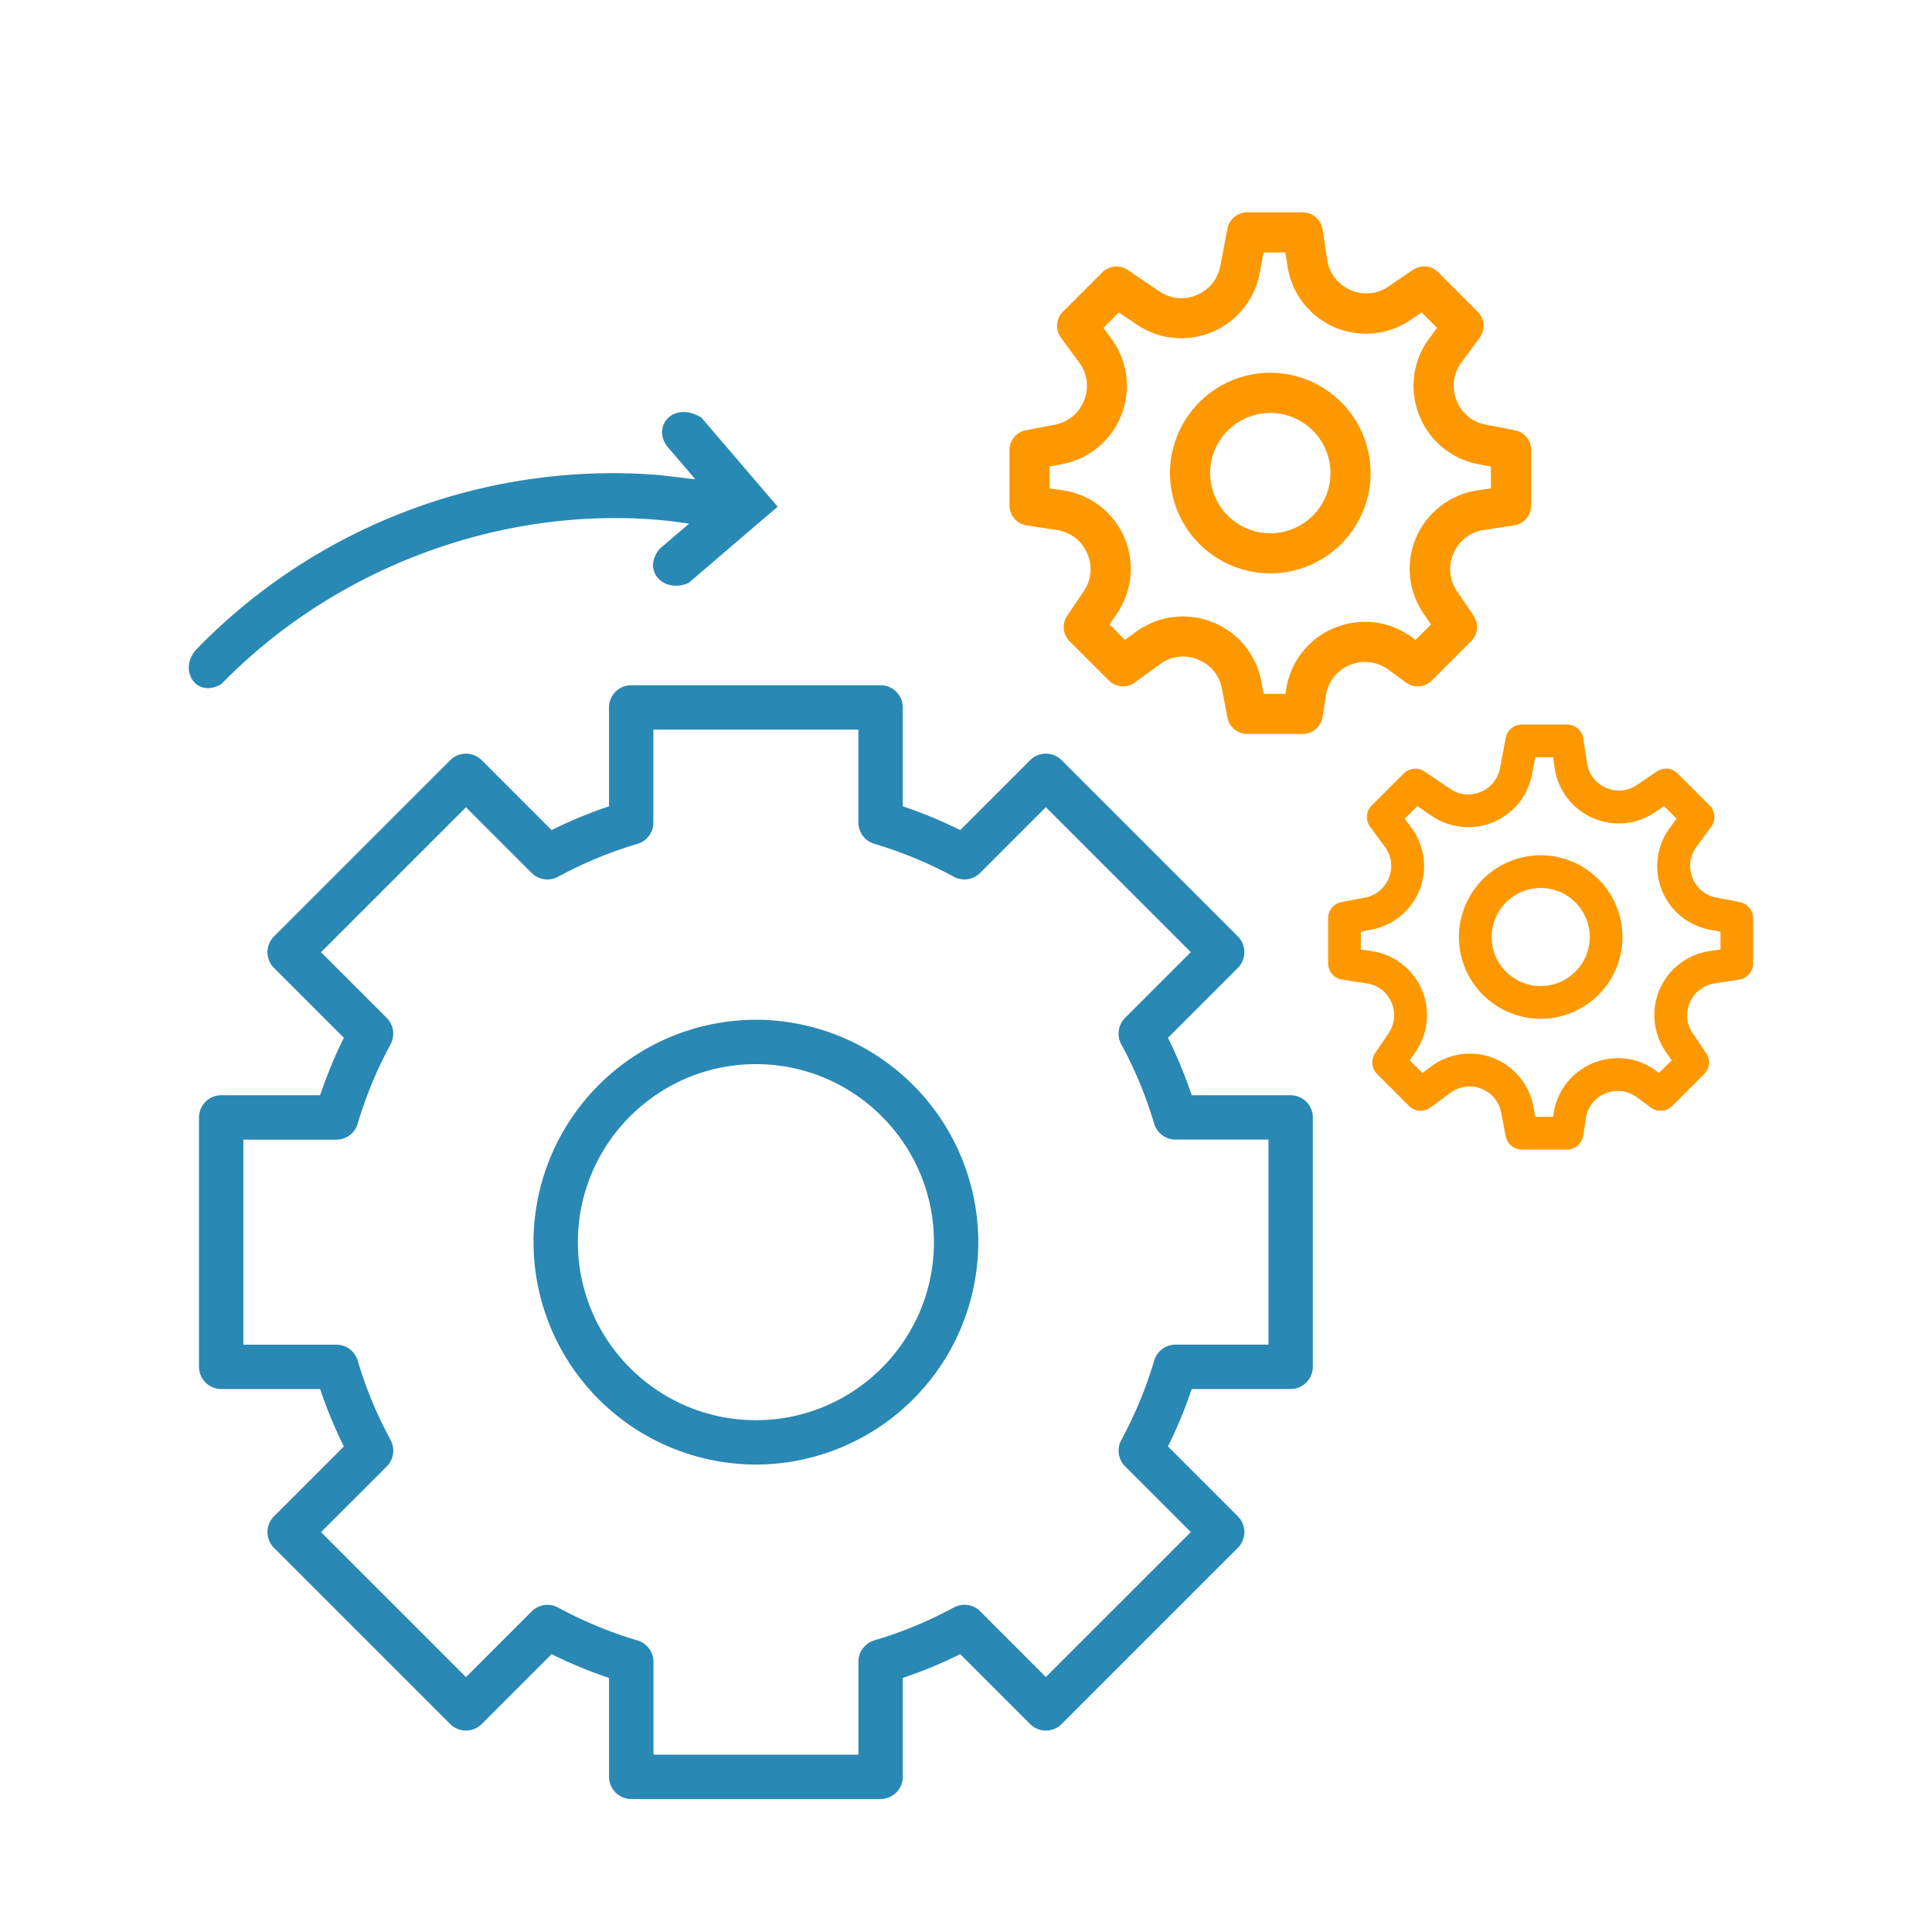 <svg xmlns="http://www.w3.org/2000/svg" width="200" height="200" viewBox="0 0 52.914 52.695" xmlns:v="https://vecta.io/nano"><path d="M19.209 11.326c-.765-.463-1.364.239-.931.797l.766.895-1.007-.119a15.91 15.91 0 0 0-12.656 4.773c-.517.569 0 1.359.68.955 3.06-3.139 7.516-4.844 11.882-4.505.311.024.62.066.929.11l-.812.695c-.481.607.123 1.222.797.931l2.442-2.09z" fill="#2989b5"/><path d="M41.488 11.674l-.793-.152a1.06 1.06 0 0 1-.803-.668 1.06 1.06 0 0 1 .135-1.036l.498-.679a.55.55 0 0 0-.055-.714l-1.076-1.076a.55.55 0 0 0-.697-.066l-.669.453a1.06 1.06 0 0 1-1.041.096 1.06 1.06 0 0 1-.637-.829l-.128-.832a.55.55 0 0 0-.542-.465h-1.522a.55.55 0 0 0-.54.446l-.197 1.025c-.07.364-.307.654-.649.796s-.715.104-1.022-.104l-.864-.585a.55.55 0 0 0-.697.066l-1.076 1.076a.55.55 0 0 0-.055.714l.498.679a1.06 1.06 0 0 1 .135 1.036 1.06 1.06 0 0 1-.803.668l-.793.152a.55.55 0 0 0-.446.54v1.522a.55.55 0 0 0 .466.543l.832.128c.375.058.677.29.829.637s.116.727-.096 1.041l-.453.669a.55.55 0 0 0 .066.697l1.076 1.076a.55.55 0 0 0 .714.055l.679-.498a1.06 1.06 0 0 1 1.036-.135 1.06 1.06 0 0 1 .668.803l.152.793a.55.55 0 0 0 .54.445h1.522a.55.55 0 0 0 .543-.466l.09-.585c.058-.378.303-.69.656-.836a1.08 1.08 0 0 1 1.056.127l.478.351a.55.55 0 0 0 .714-.055l1.076-1.076a.55.55 0 0 0 .066-.697l-.453-.669a1.06 1.06 0 0 1-.096-1.041 1.06 1.06 0 0 1 .829-.637l.832-.128a.55.55 0 0 0 .465-.543v-1.522a.55.55 0 0 0-.446-.54zm-.653 1.591l-.367.057a2.17 2.17 0 0 0-1.475 3.38l.198.293-.422.422-.097-.071c-.621-.455-1.414-.551-2.126-.257s-1.204.924-1.322 1.684l-.018.12h-.597l-.066-.348a2.17 2.17 0 0 0-1.346-1.619c-.701-.275-1.481-.173-2.088.271l-.299.219-.422-.422.198-.293a2.17 2.17 0 0 0-1.475-3.38l-.367-.056v-.597l.348-.066a2.17 2.17 0 0 0 1.619-1.346c.275-.701.173-1.481-.271-2.088l-.219-.299.422-.422.488.331c.609.413 1.38.491 2.059.209a2.18 2.18 0 0 0 1.308-1.604l.11-.579h.597l.057.367a2.17 2.17 0 0 0 3.38 1.475l.293-.198.422.422-.219.299a2.17 2.17 0 0 0-.271 2.088 2.17 2.17 0 0 0 1.619 1.346l.347.066zM34.791 10.1a2.75 2.75 0 0 0-2.747 2.747 2.75 2.75 0 0 0 2.747 2.747 2.75 2.75 0 0 0 2.747-2.747 2.75 2.75 0 0 0-2.747-2.747zm0 4.396a1.65 1.65 0 0 1-1.648-1.648 1.65 1.65 0 0 1 1.648-1.648 1.65 1.65 0 0 1 1.648 1.648 1.65 1.65 0 0 1-1.648 1.648zm12.863 10.101l-.647-.124c-.303-.058-.542-.257-.655-.544s-.073-.595.11-.844l.406-.553c.131-.178.112-.425-.045-.582l-.877-.877a.45.45 0 0 0-.568-.054l-.545.369c-.255.174-.565.202-.848.078s-.472-.369-.519-.675l-.104-.678c-.033-.218-.221-.379-.442-.379h-1.24a.45.45 0 0 0-.44.364l-.16.835a.87.87 0 0 1-.529.648c-.279.116-.583.085-.833-.085l-.704-.476a.45.45 0 0 0-.568.054l-.877.877c-.157.156-.176.403-.045.582l.406.553c.183.249.223.557.11.844s-.351.486-.655.544l-.647.124a.45.45 0 0 0-.363.44v1.24a.45.45 0 0 0 .38.442l.678.104c.306.047.552.236.675.519a.87.87 0 0 1-.078.848l-.369.545a.45.45 0 0 0 .054.568l.877.877a.45.45 0 0 0 .582.045l.553-.406c.248-.183.557-.223.844-.11s.486.351.544.655l.124.647a.45.45 0 0 0 .44.363h1.24a.45.45 0 0 0 .442-.38l.073-.477c.047-.308.247-.562.534-.681s.609-.08.86.104l.389.286a.45.45 0 0 0 .582-.045l.877-.877a.45.45 0 0 0 .054-.568l-.369-.545c-.173-.256-.202-.565-.078-.848s.369-.472.675-.519l.678-.104a.45.45 0 0 0 .379-.442v-1.24a.45.45 0 0 0-.364-.44zm-.532 1.296l-.299.046a1.77 1.77 0 0 0-1.202 2.754l.162.239-.344.344-.079-.058c-.506-.371-1.152-.449-1.732-.209s-.981.753-1.077 1.372l-.015.098h-.486l-.054-.283a1.77 1.77 0 0 0-2.798-1.098l-.244.179-.344-.344.162-.239a1.77 1.77 0 0 0-1.202-2.754l-.299-.046v-.486l.283-.054a1.77 1.77 0 0 0 1.098-2.798l-.179-.244.344-.344.398.27c.496.337 1.124.4 1.678.171s.952-.718 1.066-1.307l.09-.472h.486l.046.299a1.77 1.77 0 0 0 2.754 1.202l.239-.162.344.344-.179.244a1.77 1.77 0 0 0 1.098 2.798l.283.054zm-4.925-2.578a2.24 2.24 0 0 0-2.239 2.239 2.24 2.24 0 0 0 2.239 2.239 2.24 2.24 0 0 0 2.239-2.239 2.24 2.24 0 0 0-2.239-2.239zm0 3.582c-.741 0-1.343-.603-1.343-1.343s.603-1.343 1.343-1.343 1.343.603 1.343 1.343-.603 1.343-1.343 1.343z" fill="#fd9800"/><path d="M24.118 49.163h-6.83a.61.61 0 0 1-.608-.608v-2.709c-.539-.181-1.065-.399-1.573-.651l-1.916 1.916a.61.61 0 0 1-.859 0l-4.83-4.83a.61.61 0 0 1 0-.859l1.916-1.916a12.55 12.55 0 0 1-.651-1.573H6.058a.61.61 0 0 1-.608-.608v-6.83a.61.61 0 0 1 .608-.608h2.709a12.56 12.56 0 0 1 .651-1.573l-1.916-1.916a.61.61 0 0 1 0-.859l4.83-4.83a.61.61 0 0 1 .859 0l1.916 1.916a12.56 12.56 0 0 1 1.573-.651v-2.709a.61.61 0 0 1 .608-.608h6.83a.61.61 0 0 1 .608.608v2.709c.539.181 1.065.399 1.573.651l1.916-1.916a.61.61 0 0 1 .859 0l4.83 4.83a.61.61 0 0 1 0 .859l-1.916 1.916c.252.508.47 1.034.651 1.573h2.709a.61.61 0 0 1 .608.608v6.83a.61.61 0 0 1-.608.608h-2.709a12.56 12.56 0 0 1-.651 1.573l1.916 1.916a.61.61 0 0 1 0 .859l-4.83 4.83a.61.61 0 0 1-.859 0l-1.916-1.916a12.55 12.55 0 0 1-1.573.651v2.709a.61.61 0 0 1-.608.608zm-6.222-1.215h5.615v-2.547a.61.61 0 0 1 .435-.583c.756-.224 1.489-.528 2.178-.902a.61.61 0 0 1 .72.104l1.801 1.801 3.97-3.97-1.801-1.801a.61.61 0 0 1-.104-.72c.374-.689.678-1.422.902-2.178a.61.61 0 0 1 .583-.435h2.546v-5.615h-2.547a.61.61 0 0 1-.583-.435 11.33 11.33 0 0 0-.902-2.178.61.61 0 0 1 .104-.72l1.801-1.801-3.97-3.97-1.801 1.801a.61.61 0 0 1-.72.104c-.69-.374-1.422-.678-2.178-.902a.61.61 0 0 1-.435-.583v-2.546h-5.615v2.547a.61.61 0 0 1-.435.583c-.756.224-1.489.528-2.178.902a.61.61 0 0 1-.72-.104L12.762 22l-3.97 3.97 1.801 1.801a.61.61 0 0 1 .104.72c-.374.689-.678 1.422-.902 2.178a.61.61 0 0 1-.583.435H6.666v5.615h2.547a.61.61 0 0 1 .583.435c.224.756.528 1.489.902 2.178a.61.61 0 0 1-.104.72l-1.801 1.801 3.97 3.97 1.801-1.801a.61.61 0 0 1 .72-.104c.69.374 1.422.678 2.178.902a.61.61 0 0 1 .435.583v2.546h0zm2.807-7.946a6.1 6.1 0 0 1-6.091-6.091 6.1 6.1 0 0 1 6.091-6.091 6.1 6.1 0 0 1 6.091 6.091 6.1 6.1 0 0 1-6.091 6.091zm0-10.967c-2.689 0-4.876 2.187-4.876 4.876s2.187 4.876 4.876 4.876 4.876-2.187 4.876-4.876-2.187-4.876-4.876-4.876z" fill="#2988b4"/></svg>
